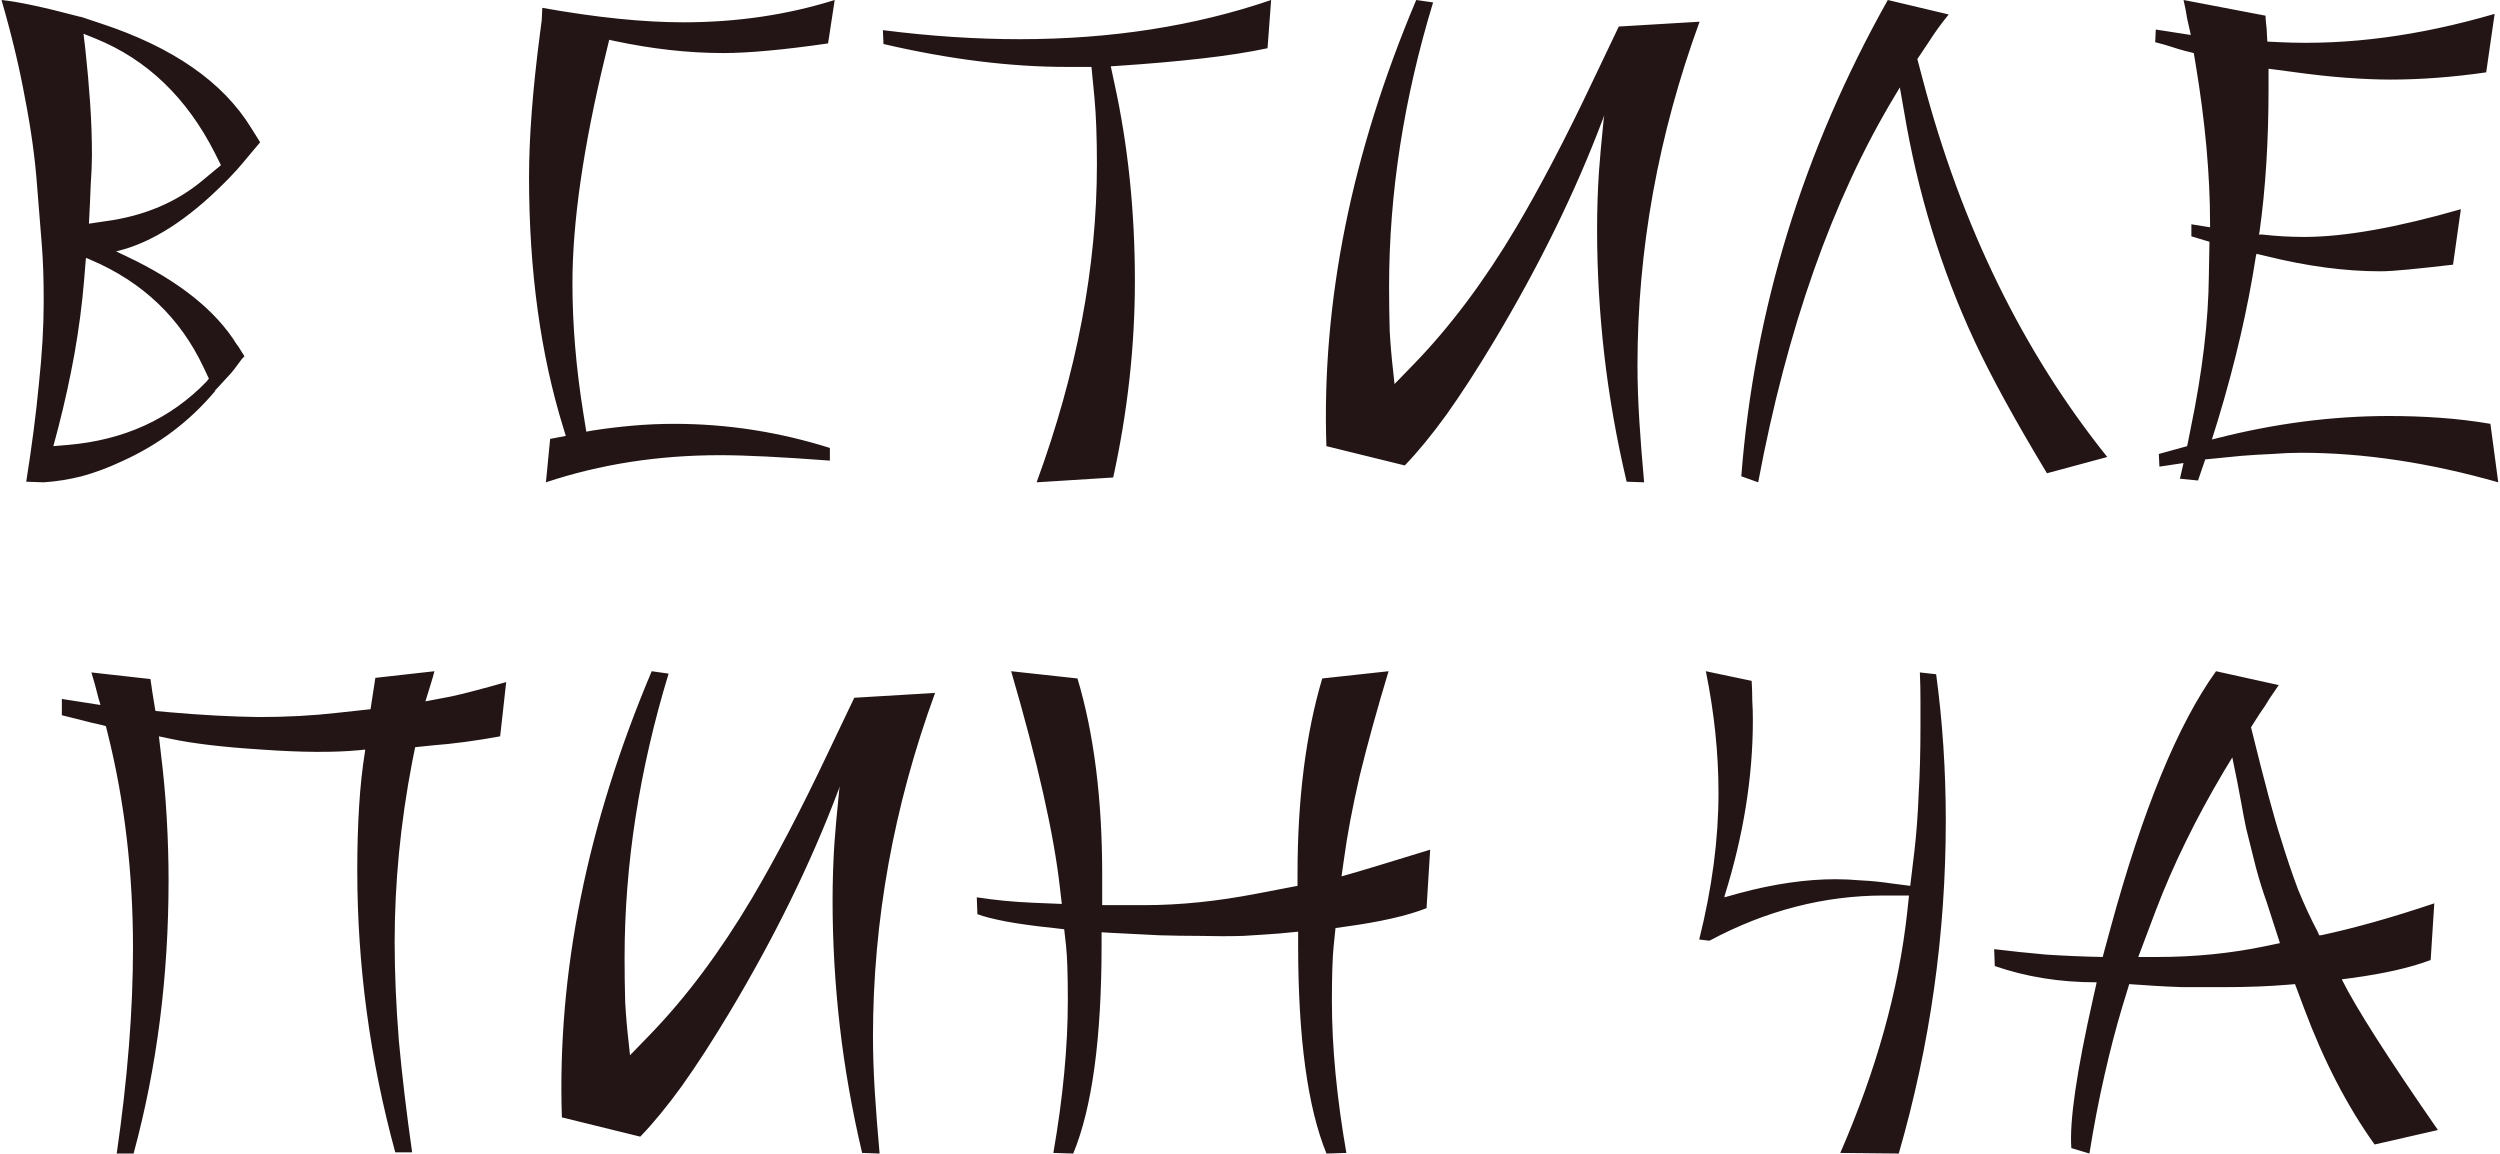 <?xml version="1.0" encoding="UTF-8"?> <svg xmlns="http://www.w3.org/2000/svg" width="622" height="287" viewBox="0 0 622 287" fill="none"><path d="M10.874 120L6.524 119.85C7.924 111.05 8.974 102.95 9.674 95.55C10.474 88.05 10.874 81.2 10.874 75C10.874 69.6 10.724 65 10.424 61.2L9.224 46.2C8.724 39.4 7.724 32.15 6.224 24.45C4.824 16.75 2.874 8.6 0.374 -1.78814e-06C4.374 0.4 10.724 1.75 19.424 4.05L20.024 4.2H20.174L25.124 5.85C43.024 11.75 55.474 20.4 62.474 31.8L64.724 35.4L62.324 38.25C61.924 38.75 61.424 39.35 60.824 40.05C60.324 40.65 59.724 41.35 59.024 42.15L56.774 44.55L55.724 45.6C46.624 54.7 37.874 60.3 29.474 62.4L28.874 62.55L31.424 63.75C44.524 69.95 53.674 77.25 58.874 85.65L59.324 86.25L60.824 88.65L60.224 89.25C58.724 91.35 57.624 92.75 56.924 93.45L53.474 97.2V97.35C47.174 104.85 39.474 110.65 30.374 114.75C26.974 116.35 23.624 117.6 20.324 118.5C17.124 119.3 13.974 119.8 10.874 120ZM14.474 106.5L13.274 111L16.874 110.7C30.874 109.5 42.374 104.25 51.374 94.95L51.974 94.2L50.624 91.35C44.824 79.05 35.474 70.15 22.574 64.65L21.524 64.2H21.374L20.924 69.75C20.424 75.75 19.624 81.85 18.524 88.05C17.424 94.15 16.074 100.3 14.474 106.5ZM22.124 55.65L26.174 55.05C35.874 53.75 44.024 50.3 50.624 44.7L54.974 41.1L53.474 38.1C46.474 24.3 36.574 14.8 23.774 9.6L20.774 8.4L21.224 12.15C21.724 16.75 22.124 21.25 22.424 25.65C22.724 30.05 22.874 34.35 22.874 38.55C22.874 40.55 22.774 43 22.574 45.9C22.474 48.7 22.324 51.95 22.124 55.65ZM135.824 120L136.874 109.2L140.774 108.45L140.174 106.5C134.474 88.1 131.624 67.3 131.624 44.1C131.624 34.2 132.524 22.35 134.324 8.55L134.774 5.1L134.924 1.95C148.324 4.35 160.024 5.55 170.024 5.55C183.324 5.55 195.874 3.7 207.674 -1.78814e-06L206.024 10.8C200.524 11.6 195.574 12.2 191.174 12.6C186.874 13 183.124 13.2 179.924 13.2C171.324 13.2 162.324 12.2 152.924 10.2L151.574 9.9L150.524 14.25C145.124 36.55 142.424 55.3 142.424 70.5C142.424 80.8 143.324 91.55 145.124 102.75L145.874 107.4L147.524 107.1C150.724 106.6 154.024 106.2 157.424 105.9C160.824 105.6 164.274 105.45 167.774 105.45C180.874 105.45 193.774 107.45 206.474 111.45V114.6C194.474 113.7 185.374 113.25 179.174 113.25C163.774 113.25 149.324 115.5 135.824 120ZM276.961 118.8L257.911 120C267.911 92.7 272.911 66.35 272.911 40.95C272.911 37.55 272.861 34.5 272.761 31.8C272.661 29 272.511 26.55 272.311 24.45L271.561 16.65H265.411C251.311 16.65 236.111 14.75 219.811 10.95L219.661 7.5C231.461 9 242.811 9.75 253.711 9.75C276.411 9.75 297.261 6.5 316.261 -1.78814e-06L315.361 12C310.661 13 305.211 13.85 299.011 14.55C292.911 15.25 286.111 15.85 278.611 16.35L276.361 16.5L277.261 20.7C280.661 36.2 282.361 52.6 282.361 69.9C282.361 86.1 280.561 102.4 276.961 118.8ZM409.056 120L404.706 119.85C402.206 109.25 400.356 98.75 399.156 88.35C397.956 77.85 397.356 67.45 397.356 57.15C397.356 52.25 397.506 47.5 397.806 42.9C397.906 41.4 398.056 39.55 398.256 37.35C398.456 35.05 398.706 32.45 399.006 29.55L399.156 28.65L398.706 29.85C391.906 47.85 382.906 66.2 371.706 84.9C367.506 91.9 363.556 98 359.856 103.2C356.156 108.3 352.706 112.5 349.506 115.8L330.006 111C328.806 75.1 336.256 38.1 352.356 -1.78814e-06L356.556 0.6C349.256 24.6 345.606 48.15 345.606 71.25C345.606 75.05 345.656 78.75 345.756 82.35C345.956 85.85 346.256 89.3 346.656 92.7L346.956 95.55L351.906 90.45C360.906 81.15 369.356 69.85 377.256 56.55C380.156 51.65 383.206 46.15 386.406 40.05C389.606 33.95 392.956 27.2 396.456 19.8L402.756 6.6L422.856 5.4C412.556 33.6 407.406 62.1 407.406 90.9C407.406 95.1 407.556 99.65 407.856 104.55C408.156 109.35 408.556 114.5 409.056 120ZM437.435 120L433.235 118.5C436.435 77.1 448.585 37.6 469.685 -1.78814e-06L484.835 3.6C483.935 4.7 483.085 5.8 482.285 6.9C481.485 8 480.735 9.1 480.035 10.2L477.035 14.7L478.385 19.8C487.985 56.2 503.285 87.5 524.285 113.7L509.285 117.75C501.385 104.65 495.385 93.7 491.285 84.9C482.985 67.1 477.135 48.05 473.735 27.75L472.685 21.75L471.335 24C455.935 49.6 444.635 81.6 437.435 120ZM619.614 105.45L621.564 120C604.364 115.1 588.014 112.65 572.514 112.65C570.214 112.65 567.814 112.75 565.314 112.95C562.914 113.05 560.414 113.2 557.814 113.4L548.664 114.3L546.864 119.55L542.364 119.1L543.264 115.2L537.264 116.1L537.114 112.95L544.164 111L545.064 106.5C547.964 92.5 549.464 79.85 549.564 68.55L549.714 60.15L545.214 58.8V55.8L549.864 56.55V55.65C549.864 43.55 548.664 30.3 546.264 15.9L545.814 13.2L543.414 12.6C542.614 12.4 541.614 12.1 540.414 11.7C539.214 11.3 537.814 10.9 536.214 10.5L536.364 7.35L545.064 8.7L544.914 7.95C544.714 7.05 544.464 5.95 544.164 4.65C543.964 3.25 543.664 1.7 543.264 -1.78814e-06L563.664 3.9C563.664 4.4 563.714 5.1 563.814 6C563.914 6.8 563.964 7.35 563.964 7.65L564.114 10.35L567.264 10.5C584.064 11.3 601.864 8.95 620.664 3.45L618.564 18C610.264 19.2 602.314 19.8 594.714 19.8C591.514 19.8 587.864 19.65 583.764 19.35C579.664 19.05 575.114 18.55 570.114 17.85L564.414 17.1V22.05C564.414 35.15 563.664 47.05 562.164 57.75L562.014 58.35H562.764C564.564 58.55 566.314 58.7 568.014 58.8C569.814 58.9 571.564 58.95 573.264 58.95C583.264 58.95 596.264 56.65 612.264 52.05L610.314 65.85C606.014 66.35 602.314 66.75 599.214 67.05C596.214 67.35 593.864 67.5 592.164 67.5C583.464 67.5 574.064 66.25 563.964 63.75L561.414 63.15L561.264 63.75C559.264 76.75 556.114 90.35 551.814 104.55L550.314 109.35L551.514 109.05C566.014 105.35 580.314 103.5 594.414 103.5C598.714 103.5 602.964 103.65 607.164 103.95C611.364 104.25 615.514 104.75 619.614 105.45ZM33.239 287H29.039C31.739 268.4 33.089 251.35 33.089 235.85C33.089 217.05 30.989 199.25 26.789 182.45L26.339 180.65L24.539 180.2C23.539 180 22.289 179.7 20.789 179.3C19.289 178.9 17.489 178.45 15.389 177.95V173.9L24.989 175.4L24.839 174.8C24.739 174.6 24.539 173.9 24.239 172.7C23.939 171.4 23.439 169.6 22.739 167.3L37.439 168.95C37.539 169.75 37.689 170.8 37.889 172.1C38.089 173.4 38.339 174.95 38.639 176.75L38.789 176.9L42.089 177.2C49.989 177.9 57.389 178.3 64.289 178.4C71.289 178.4 77.839 178.05 83.939 177.35L92.189 176.45L93.389 168.65L108.089 167C107.889 167.8 107.589 168.85 107.189 170.15L105.839 174.5L112.139 173.3C114.039 172.9 116.089 172.4 118.289 171.8C120.589 171.2 123.139 170.5 125.939 169.7L124.439 183.2C118.439 184.3 112.839 185.05 107.639 185.45L103.289 185.9L102.539 189.65C99.639 204.75 98.189 219.65 98.189 234.35C98.189 241.95 98.539 250.15 99.239 258.95C100.039 267.65 101.139 276.9 102.539 286.7H98.339C92.039 263.6 88.889 240.2 88.889 216.5C88.889 210.9 89.039 205.65 89.339 200.75C89.639 195.75 90.139 191.1 90.839 186.8V186.5L89.339 186.65C83.039 187.25 74.989 187.2 65.189 186.5C55.589 185.9 47.989 185 42.389 183.8L39.539 183.2L39.989 187.1C40.689 192.7 41.189 198.2 41.489 203.6C41.789 208.9 41.939 214.05 41.939 219.05C41.939 242.95 39.039 265.6 33.239 287ZM218.846 287L214.496 286.85C211.996 276.25 210.146 265.75 208.946 255.35C207.746 244.85 207.146 234.45 207.146 224.15C207.146 219.25 207.296 214.5 207.596 209.9C207.696 208.4 207.846 206.55 208.046 204.35C208.246 202.05 208.496 199.45 208.796 196.55L208.946 195.65L208.496 196.85C201.696 214.85 192.696 233.2 181.496 251.9C177.296 258.9 173.346 265 169.646 270.2C165.946 275.3 162.496 279.5 159.296 282.8L139.796 278C138.596 242.1 146.046 205.1 162.146 167L166.346 167.6C159.046 191.6 155.396 215.15 155.396 238.25C155.396 242.05 155.446 245.75 155.546 249.35C155.746 252.85 156.046 256.3 156.446 259.7L156.746 262.55L161.696 257.45C170.696 248.15 179.146 236.85 187.046 223.55C189.946 218.65 192.996 213.15 196.196 207.05C199.396 200.95 202.746 194.2 206.246 186.8L212.546 173.6L232.646 172.4C222.346 200.6 217.196 229.1 217.196 257.9C217.196 262.1 217.346 266.65 217.646 271.55C217.946 276.35 218.346 281.5 218.846 287ZM267.025 287L262.075 286.85C264.475 273.05 265.675 260.4 265.675 248.9C265.675 242.5 265.525 237.95 265.225 235.25L264.775 231.2L262.225 230.9C257.425 230.4 253.425 229.85 250.225 229.25C247.125 228.65 244.775 228.05 243.175 227.45L243.025 223.25C247.525 223.95 252.175 224.4 256.975 224.6L264.175 224.9L263.725 221C262.225 207.6 258.175 189.6 251.575 167L268.075 168.8C272.175 182.5 274.225 198.75 274.225 217.55V225.2H284.725C293.525 225.2 302.825 224.25 312.625 222.35L322.825 220.4V217.55C322.825 198.85 324.875 182.6 328.975 168.8L345.475 167C342.575 176.6 340.175 185.3 338.275 193.1C336.475 200.9 335.175 207.8 334.375 213.8L333.775 218H333.925C336.425 217.3 339.475 216.4 343.075 215.3C346.675 214.2 350.925 212.9 355.825 211.4L354.925 225.95C350.125 227.85 343.275 229.4 334.375 230.6L332.275 230.9L331.825 235.25C331.525 238.15 331.375 242.75 331.375 249.05C331.375 260.45 332.575 273.05 334.975 286.85L330.025 287C325.325 275.5 322.975 258.2 322.975 235.1V231.8L318.325 232.25C315.725 232.45 312.725 232.65 309.325 232.85C306.025 232.95 302.375 232.95 298.375 232.85C295.475 232.85 292.175 232.8 288.475 232.7C284.875 232.5 280.925 232.3 276.625 232.1L274.075 231.95V235.1C274.075 258.3 271.725 275.6 267.025 287ZM472.412 287L457.862 286.85C466.862 266.15 472.412 246.2 474.512 227L474.962 222.8H468.812C453.812 222.8 439.312 226.55 425.312 234.05L422.762 233.75C425.962 220.95 427.562 208.8 427.562 197.3C427.562 187.4 426.512 177.3 424.412 167L435.812 169.4C435.912 171 435.962 172.6 435.962 174.2C436.062 175.8 436.112 177.45 436.112 179.15C436.112 193.35 433.762 207.95 429.062 222.95V223.25L432.812 222.2C441.412 219.9 449.362 218.75 456.662 218.75C458.662 218.75 460.812 218.85 463.112 219.05C465.412 219.15 467.912 219.4 470.612 219.8L475.262 220.4L476.312 211.7C476.812 207.4 477.162 202.7 477.362 197.6C477.662 192.5 477.812 186.9 477.812 180.8C477.812 178.6 477.812 176.4 477.812 174.2C477.812 171.9 477.762 169.6 477.662 167.3L481.712 167.75C482.512 173.65 483.112 179.65 483.512 185.75C483.912 191.85 484.112 198 484.112 204.2C484.112 232.4 480.212 260 472.412 287ZM519.85 287L515.35 285.65C514.85 279.05 516.65 266.65 520.75 248.45L521.65 244.4H521.5C512.5 244.4 504.1 243.05 496.3 240.35L496.15 236.15C500.25 236.65 504.55 237.1 509.05 237.5C513.55 237.8 518.25 238 523.15 238.1L525.1 230.9C533.1 201.5 541.85 180.2 551.35 167L566.95 170.45C566.25 171.45 565.5 172.55 564.7 173.75C564 174.95 563.15 176.25 562.15 177.65L560.05 180.95L560.2 181.55C563.4 194.55 565.8 203.5 567.4 208.4C568.8 213 570.25 217.3 571.75 221.3C573.35 225.2 575 228.75 576.7 231.95L577 232.7H577.45C585.85 230.9 595.25 228.25 605.65 224.75L604.75 238.85C599.75 240.75 593.15 242.25 584.95 243.35L582.7 243.65V243.8C586.2 250.8 594.15 263.25 606.55 281.15L590.8 284.75C584 275.25 578.15 263.95 573.25 250.85L571 244.85L569.2 245C566.8 245.2 564.3 245.35 561.7 245.45C559.1 245.55 556.4 245.6 553.6 245.6C549.4 245.6 545.85 245.6 542.95 245.6C540.15 245.5 538 245.4 536.5 245.3L529.75 244.85L528.1 250.25C526.5 255.55 525 261.3 523.6 267.5C522.2 273.6 520.95 280.1 519.85 287ZM536.35 226.55L532 238.1H536.65C546.05 238.1 555.05 237.2 563.65 235.4L567.25 234.65L563.95 224.45C562.95 221.65 562.05 218.75 561.25 215.75C560.45 212.65 559.65 209.45 558.85 206.15C558.45 204.25 558 201.9 557.5 199.1C557 196.3 556.35 193 555.55 189.2L555.4 188.45L553.3 191.9C546.3 203.7 540.65 215.25 536.35 226.55Z" fill="#231515"></path></svg> 
